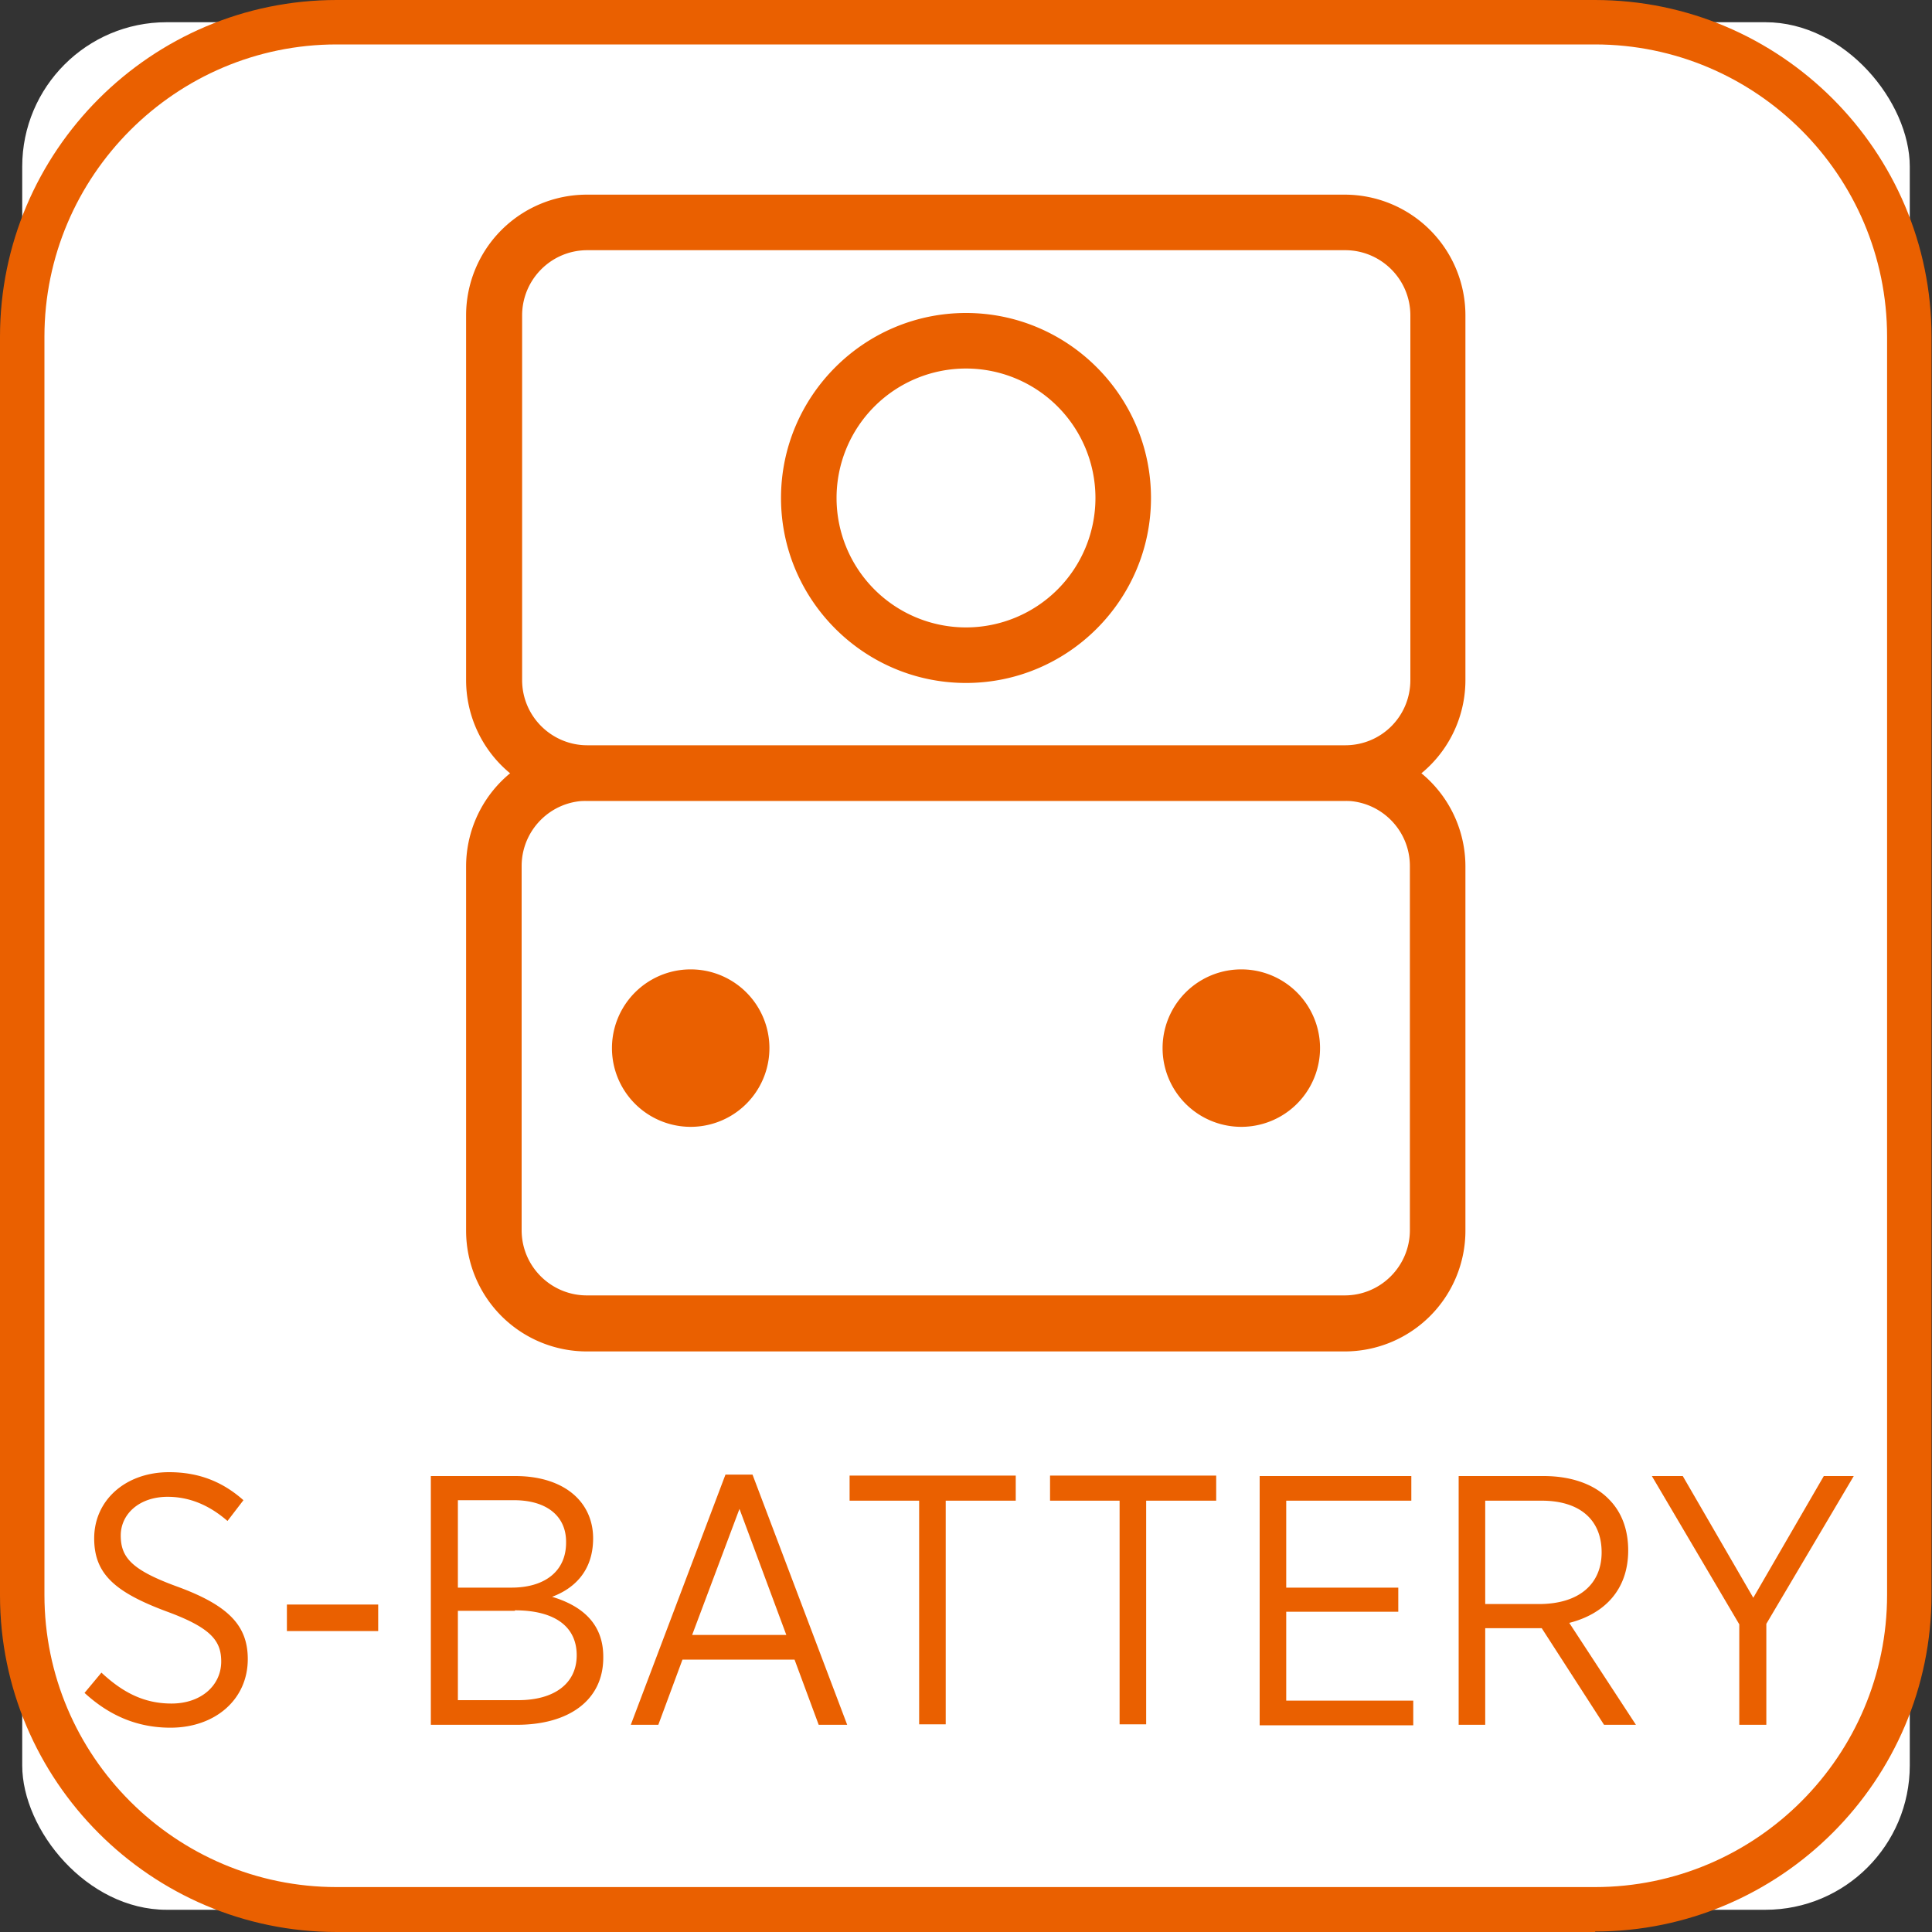 <svg id="_レイヤー_2" xmlns="http://www.w3.org/2000/svg" viewBox="0 0 40 40"><rect x="0" y="0" width="40" height="40" fill="#333333" stroke="none"/><defs><clipPath id="clippath"><path style="fill:none" d="M0 0h40v40H0z"/></clipPath><style>.cls-3{fill:#ea6000}</style></defs><g style="clip-path:url(#clippath)" id="_レイヤー_1-2"><rect x=".46" y=".46" width="39.08" height="39.08" rx="2.99" ry="2.99" style="fill:#fff"/><path class="cls-3" d="M33.03 40H6.97C3.13 40 0 36.87 0 33.03V6.97C0 3.13 3.13 0 6.97 0h26.05c3.84 0 6.97 3.13 6.97 6.97v26.05c0 3.84-3.13 6.97-6.97 6.97ZM6.97.92C3.64.92.92 3.64.92 6.97v26.05c0 3.34 2.72 6.05 6.05 6.05h26.05c3.34 0 6.05-2.72 6.05-6.05V6.97c0-3.34-2.72-6.05-6.05-6.05H6.97Z"/><path class="cls-3" d="m1.75 35.05.35-.42c.43.4.87.64 1.45.64.62 0 1.03-.38 1.03-.87 0-.43-.21-.7-1.14-1.04-1.07-.4-1.49-.78-1.49-1.51 0-.79.65-1.37 1.55-1.37.59 0 1.09.18 1.54.58l-.33.43c-.38-.33-.79-.5-1.24-.5-.59 0-.97.36-.97.8 0 .46.23.72 1.2 1.07 1.05.39 1.43.81 1.43 1.49 0 .84-.68 1.42-1.6 1.42-.66 0-1.25-.23-1.79-.73ZM5.94 33.22h1.89v.55H5.94v-.55ZM8.93 30.56h1.74c.55 0 .99.16 1.27.44.21.21.34.5.34.85 0 .7-.42 1.05-.85 1.21.6.18 1.06.54 1.06 1.24v.02c0 .88-.71 1.39-1.79 1.39H8.92v-5.15Zm2.79 1.36c0-.53-.4-.86-1.08-.86H9.48v1.81h1.11c.69 0 1.13-.34 1.13-.93Zm-1.06 1.43H9.48v1.85h1.25c.74 0 1.21-.34 1.21-.93 0-.59-.45-.93-1.28-.93ZM15.04 30.53h.54l1.96 5.18h-.59l-.5-1.35h-2.32l-.5 1.35h-.57l1.96-5.18Zm1.24 3.32-.97-2.61-.98 2.61h1.95ZM19.03 31.07h-1.44v-.52h3.44v.52h-1.45v4.63h-.55v-4.63ZM23.18 31.07h-1.44v-.52h3.44v.52h-1.45v4.63h-.55v-4.63ZM26.08 30.56h3.14v.51h-2.59v1.8h2.32v.5h-2.32v1.84h2.63v.51h-3.18v-5.15ZM30.2 30.56h1.76c.59 0 1.06.18 1.35.48.26.26.4.62.4 1.06 0 .83-.51 1.32-1.22 1.5l1.38 2.11h-.66l-1.29-2h-1.17v2h-.55v-5.15Zm1.66 2.65c.84 0 1.3-.42 1.3-1.07 0-.69-.47-1.07-1.24-1.07h-1.17v2.14h1.11ZM36.01 33.63l-1.81-3.07h.64l1.46 2.52 1.46-2.52h.62l-1.81 3.06v2.09h-.56v-2.07ZM27.84 27.98H12.15a2.5 2.5 0 0 1-2.5-2.5v-7.54a2.5 2.5 0 0 1 2.5-2.5h15.69a2.5 2.5 0 0 1 2.5 2.5v7.54a2.5 2.5 0 0 1-2.5 2.5Zm-15.69-11.4c-.75 0-1.35.61-1.35 1.35v7.54c0 .75.61 1.35 1.35 1.35h15.69c.75 0 1.35-.61 1.35-1.35v-7.54c0-.75-.61-1.35-1.35-1.35H12.15Z"/><path class="cls-3" d="M27.84 16.58H12.15a2.5 2.5 0 0 1-2.5-2.5V6.53a2.5 2.5 0 0 1 2.5-2.5h15.69a2.5 2.5 0 0 1 2.5 2.5v7.55a2.5 2.5 0 0 1-2.5 2.5ZM12.16 5.18c-.75 0-1.35.61-1.35 1.35v7.55c0 .75.61 1.35 1.35 1.35h15.69c.75 0 1.35-.6 1.35-1.35V6.53c0-.75-.61-1.35-1.35-1.35H12.16ZM15.93 21.7a1.63 1.63 0 1 1-3.26 0 1.63 1.63 0 0 1 3.26 0ZM27.33 21.7a1.63 1.63 0 1 1-3.26 0 1.63 1.63 0 0 1 3.26 0Z"/><path class="cls-3" d="M20 14.14c-2.11 0-3.83-1.72-3.83-3.83S17.89 6.48 20 6.48s3.83 1.72 3.83 3.83-1.72 3.83-3.83 3.83Zm0-6.51a2.68 2.68 0 1 0 0 5.36 2.68 2.68 0 0 0 0-5.36Z"/></g></svg>
